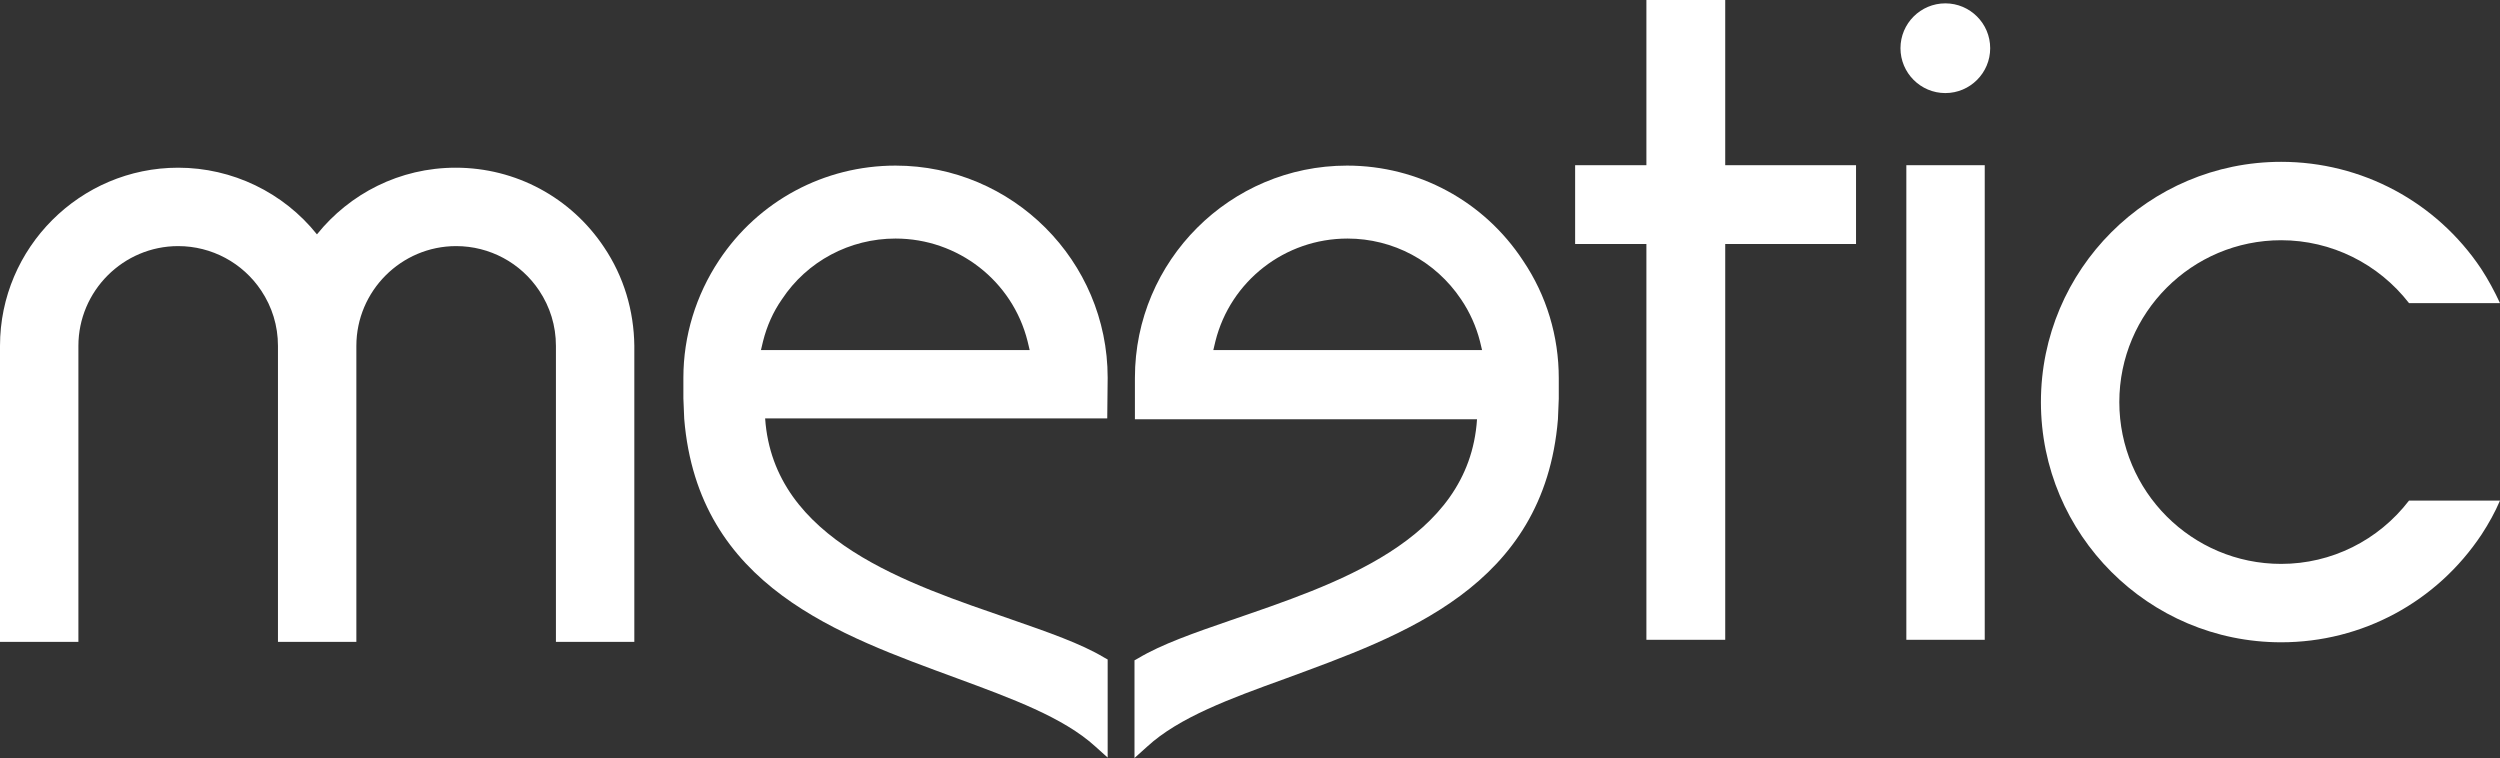<?xml version="1.0" encoding="utf-8"?>
<!-- Generator: Adobe Illustrator 25.4.1, SVG Export Plug-In . SVG Version: 6.00 Build 0)  -->
<svg version="1.1" id="Calque_1" xmlns="http://www.w3.org/2000/svg" xmlns:xlink="http://www.w3.org/1999/xlink" x="0px" y="0px"
	 viewBox="0 0 596.3 180.8" style="enable-background:new 0 0 596.3 180.8;" xml:space="preserve">
<rect x="0" y="0" width="596.3" height="180.8" fill="#333333" stroke="none"/>
<style type="text/css">
	.st0{fill:#FFFFFF;}
</style>
<path class="st0" d="M144.1,59C136.2,47.1,123,40,108.7,40c-13.4,0-25.3,6.2-33.1,15.9c-8-10-20.2-15.9-33.1-15.9
	C19.1,40,0,59.1,0,82.5v70.6h18.7V82.5c0-13.1,10.7-23.8,23.8-23.8c8,0,15.4,4,19.8,10.6c2.6,3.9,4,8.4,4,13.2v70.6H85V82.5
	c0-13.1,10.7-23.8,23.8-23.8c8,0,15.4,4,19.8,10.6c2.6,3.9,4,8.4,4,13.2v70.6h18.7V82.5C151.2,74.1,148.8,66,144.1,59"/>
<path class="st0" d="M474.7,11.5c0,5.9-4.8,10.7-10.7,10.7c-5.9,0-10.7-4.8-10.7-10.7c0-5.9,4.8-10.7,10.7-10.7
	C469.9,0.8,474.7,5.6,474.7,11.5 M454.7,39.4h18.7v113.2h-18.7V39.4L454.7,39.4z M544.1,134.5c-21.3,0-38.6-17.3-38.6-38.6
	s17.3-38.6,38.6-38.6c12,0,23.2,5.6,30.5,15h21.7c-1.3-2.8-2.8-5.6-4.5-8.2c-10.7-16-28.5-25.5-47.7-25.5
	c-31.6,0-57.3,25.7-57.3,57.3c0,31.6,25.7,57.3,57.3,57.3c19.3,0,37.1-9.6,47.8-25.7c1.7-2.6,3.2-5.3,4.4-8.1h-21.7
	C567.3,128.9,556.1,134.5,544.1,134.5"/>
<path class="st0" d="M264.2,90.1c0-27.9-22.7-50.6-50.6-50.6c-17,0-32.7,8.4-42.1,22.6c-5.5,8.3-8.5,18-8.5,28V95l0.2,4.9
	c3.3,40.1,37.2,51.6,65.1,61.9c13,4.8,25.3,9.3,32.9,16.2l3,2.7v-23.4l-0.9-0.5c-5.5-3.3-13.3-6-22.2-9.1
	c-24.2-8.4-56.6-18.7-58.6-47.9h81.6L264.2,90.1L264.2,90.1z M181.5,83.5l0.5-2.1c0.9-3.6,2.4-7,4.5-10c6-9.1,16.2-14.5,27.1-14.5
	c14.9,0,27.9,10.1,31.5,24.5l0.5,2.1L181.5,83.5L181.5,83.5z"/>
<path class="st0" d="M270.7,100h81.6c-1.9,29.2-34.3,39.5-58.6,47.9c-9,3.1-16.7,5.8-22.2,9.1l-0.9,0.5v23.3l3-2.7
	c7.6-7,19.9-11.5,32.9-16.2c27.9-10.3,61.8-21.8,65.1-61.9l0.2-4.9v-4.9c0-10-2.9-19.7-8.5-28C354,48,338.3,39.5,321.3,39.5
	c-27.9,0-50.6,22.7-50.6,50.6L270.7,100L270.7,100z M289.4,83.5l0.5-2.1c3.6-14.4,16.6-24.5,31.5-24.5c10.9,0,21,5.4,27.1,14.5
	c2.1,3.1,3.6,6.5,4.5,10l0.5,2.1L289.4,83.5L289.4,83.5z M442.7,39.4h-31.2V0h-18.8v39.4h-17v18.8h17v94.4l18.8,0V58.2h31.2"/>
</svg>
